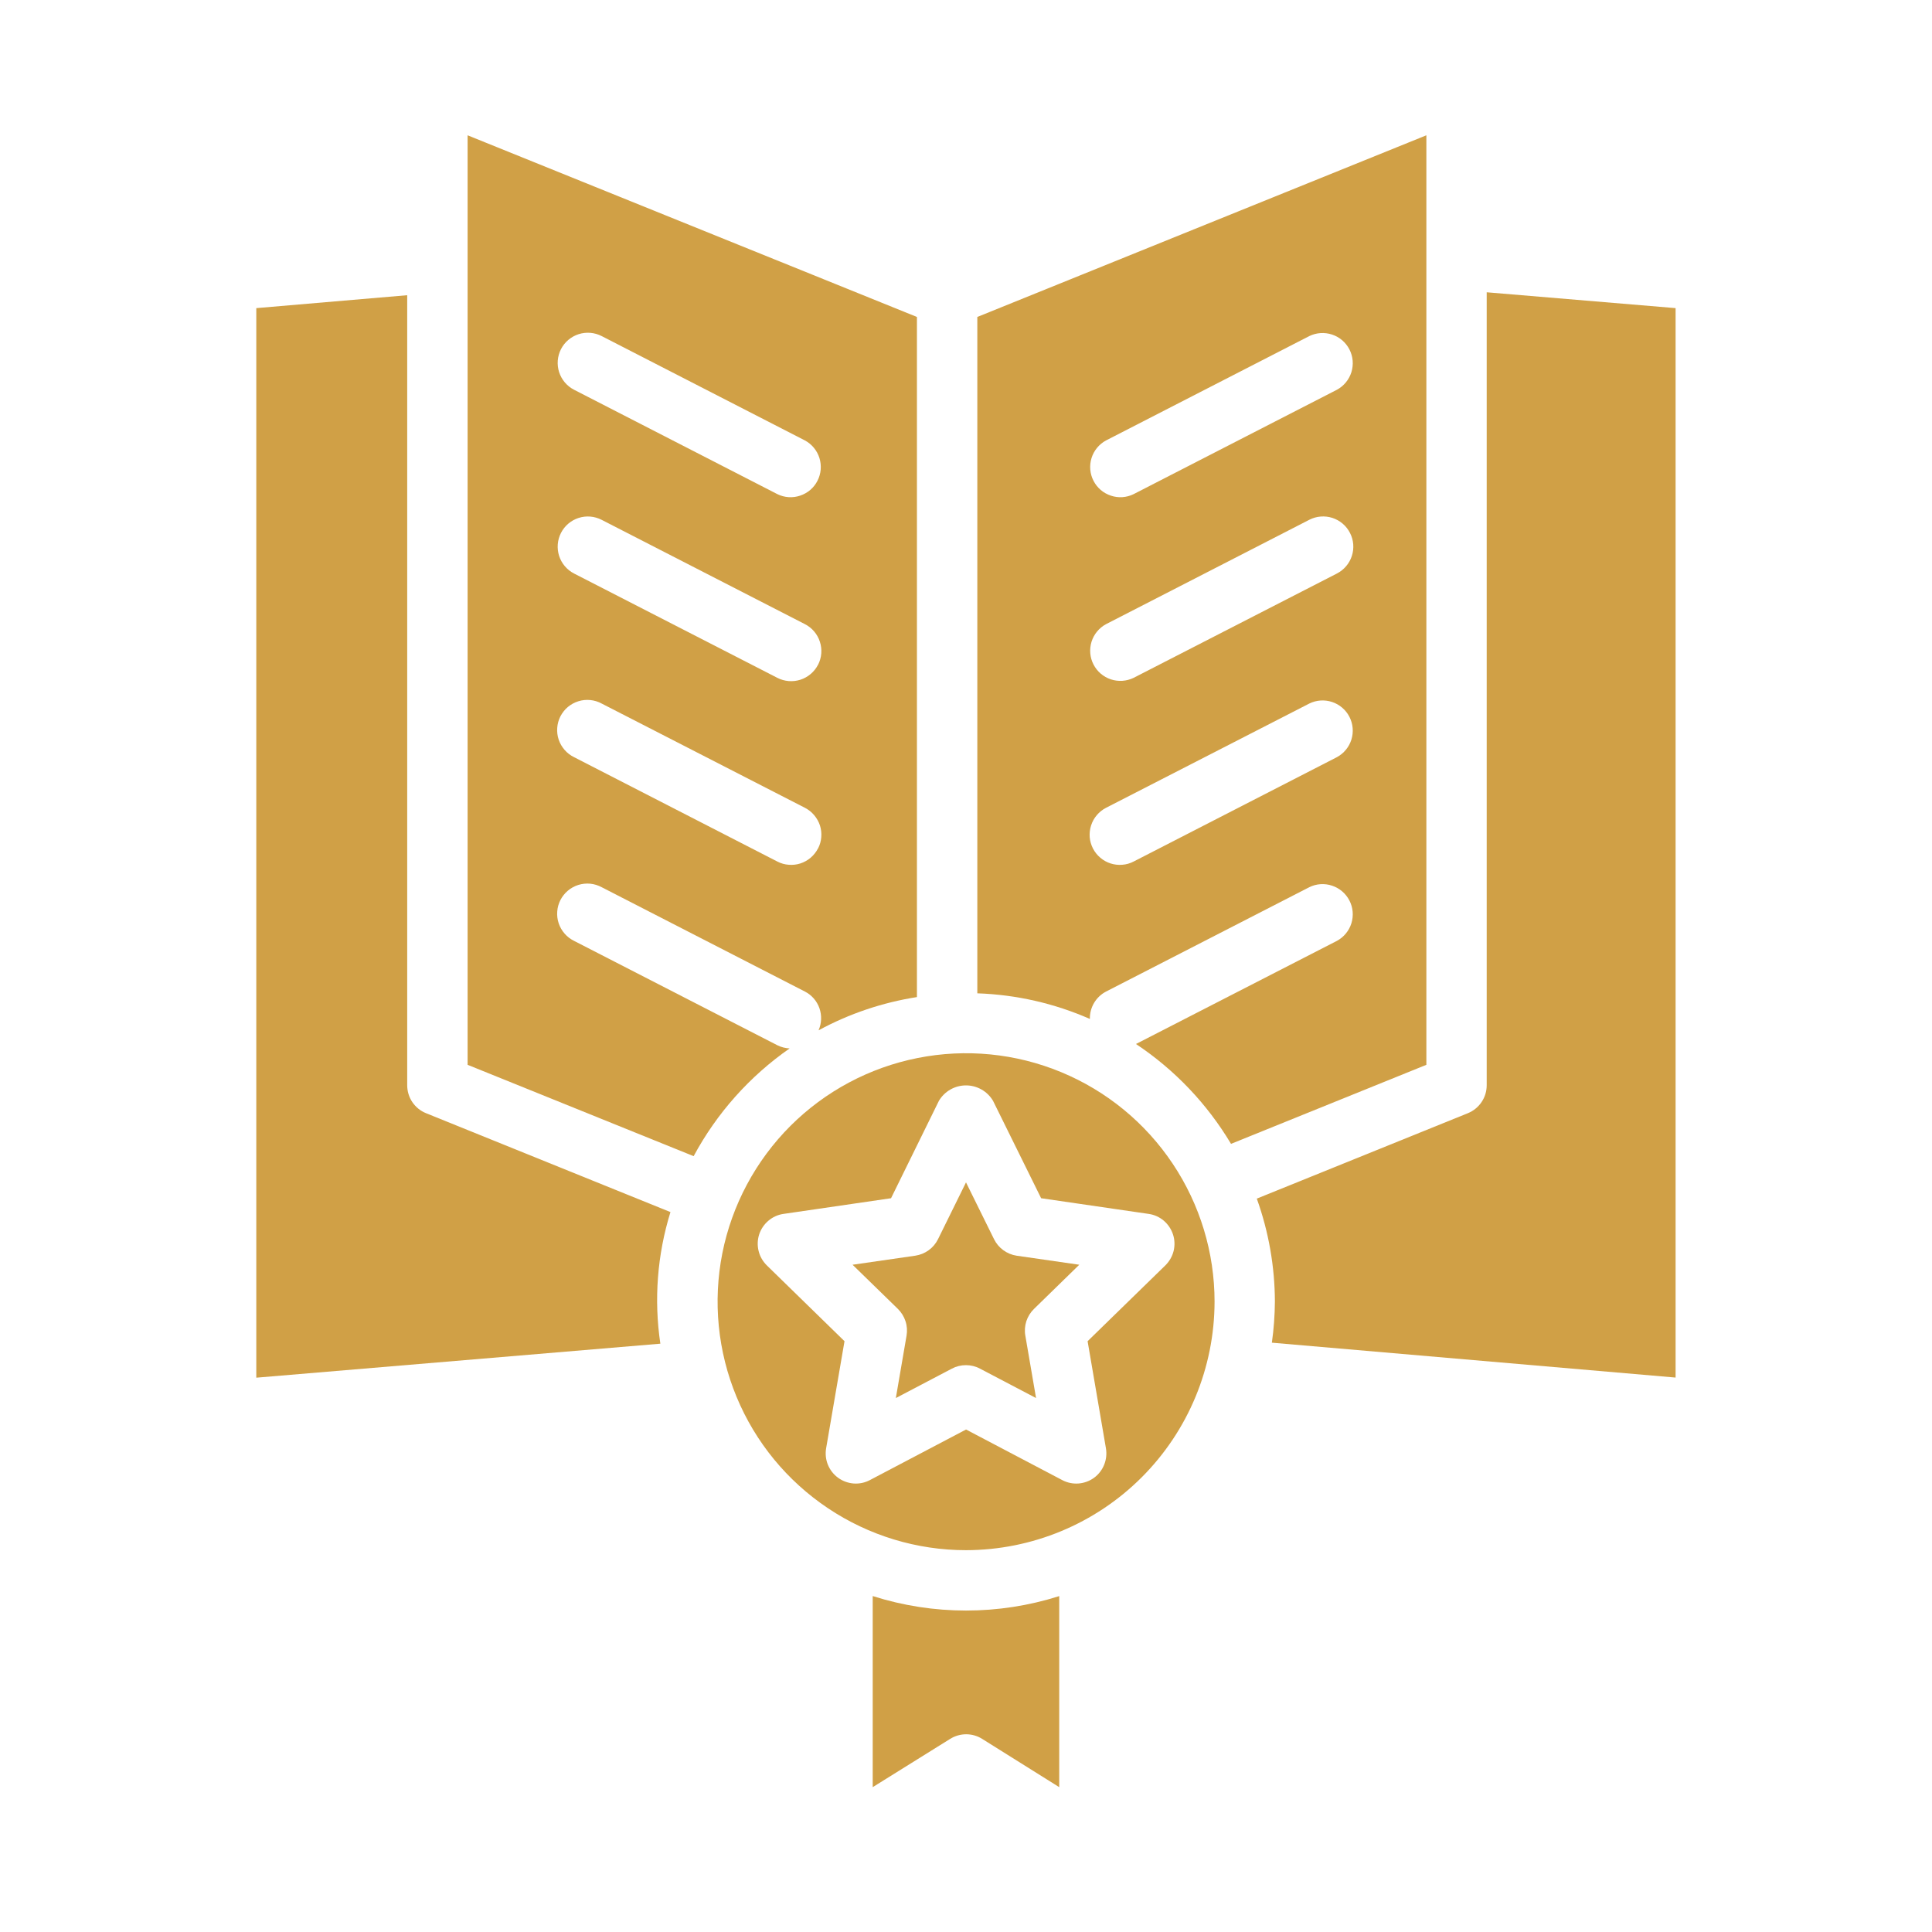 <?xml version="1.0" encoding="UTF-8"?> <svg xmlns="http://www.w3.org/2000/svg" width="35" height="35" viewBox="0 0 35 35" fill="none"><path d="M15.81 28.914V32.376L17.214 31.501C17.301 31.447 17.401 31.418 17.503 31.418C17.606 31.418 17.706 31.447 17.792 31.501L19.189 32.376V28.915C18.09 29.264 16.91 29.264 15.81 28.914Z" fill="#D0A046"></path><path d="M7.719 20.167C7.618 20.127 7.531 20.056 7.47 19.966C7.409 19.876 7.377 19.769 7.377 19.66V5.348L4.643 5.582V24.958L11.963 24.342C11.844 23.544 11.907 22.729 12.146 21.958L7.719 20.167Z" fill="#D0A046"></path><path d="M22.003 23.581C22.003 22.691 21.739 21.821 21.244 21.081C20.749 20.34 20.046 19.763 19.224 19.423C18.401 19.082 17.496 18.993 16.623 19.167C15.75 19.34 14.948 19.769 14.318 20.398C13.689 21.028 13.26 21.83 13.086 22.703C12.913 23.576 13.002 24.482 13.343 25.304C13.683 26.127 14.26 26.829 15.001 27.324C15.741 27.819 16.611 28.083 17.501 28.083C18.695 28.081 19.839 27.607 20.683 26.763C21.527 25.919 22.001 24.775 22.003 23.581ZM19.819 26.772C19.736 26.832 19.639 26.867 19.537 26.875C19.435 26.882 19.333 26.861 19.243 26.813L17.501 25.897L15.759 26.813C15.669 26.861 15.567 26.882 15.466 26.875C15.364 26.867 15.266 26.832 15.184 26.772C15.101 26.712 15.037 26.63 14.998 26.535C14.96 26.441 14.949 26.338 14.966 26.237L15.299 24.297L13.892 22.924C13.819 22.852 13.767 22.762 13.743 22.663C13.718 22.564 13.722 22.46 13.753 22.363C13.785 22.266 13.843 22.18 13.921 22.114C13.999 22.048 14.093 22.005 14.194 21.991L16.142 21.707L17.009 19.943C17.059 19.858 17.131 19.787 17.217 19.738C17.303 19.689 17.401 19.663 17.5 19.663C17.599 19.663 17.696 19.689 17.782 19.738C17.868 19.787 17.94 19.858 17.99 19.943L18.861 21.707L20.809 21.991C20.91 22.005 21.005 22.048 21.083 22.114C21.16 22.18 21.218 22.266 21.25 22.363C21.282 22.46 21.285 22.564 21.261 22.663C21.236 22.762 21.184 22.852 21.111 22.924L19.703 24.297L20.035 26.237C20.052 26.337 20.041 26.441 20.003 26.535C19.965 26.63 19.901 26.712 19.819 26.772Z" fill="#D0A046"></path><path d="M14.305 18.993C14.228 18.99 14.152 18.97 14.083 18.936L10.4 17.045C10.335 17.013 10.276 16.968 10.229 16.914C10.181 16.859 10.144 16.795 10.121 16.726C10.098 16.657 10.089 16.584 10.095 16.512C10.1 16.439 10.12 16.369 10.153 16.304C10.187 16.239 10.232 16.182 10.288 16.135C10.344 16.088 10.408 16.053 10.478 16.031C10.547 16.01 10.62 16.002 10.693 16.009C10.765 16.016 10.835 16.038 10.899 16.072L14.582 17.963C14.705 18.026 14.799 18.134 14.845 18.265C14.89 18.395 14.885 18.538 14.829 18.665C15.384 18.364 15.987 18.161 16.611 18.063V5.742L14.062 4.711L14.029 4.698L8.471 2.451V19.29L12.566 20.945C12.984 20.167 13.58 19.498 14.305 18.993ZM14.819 15.37C14.786 15.434 14.741 15.491 14.686 15.538C14.632 15.584 14.568 15.62 14.5 15.642C14.432 15.664 14.36 15.672 14.288 15.666C14.216 15.661 14.147 15.641 14.083 15.608L10.4 13.717C10.335 13.685 10.276 13.641 10.229 13.586C10.181 13.531 10.144 13.468 10.121 13.399C10.098 13.33 10.089 13.257 10.095 13.184C10.1 13.112 10.12 13.041 10.153 12.976C10.187 12.912 10.232 12.854 10.288 12.807C10.344 12.761 10.408 12.725 10.478 12.704C10.547 12.682 10.62 12.675 10.693 12.682C10.765 12.689 10.835 12.71 10.899 12.745L14.582 14.634C14.646 14.667 14.703 14.712 14.749 14.767C14.796 14.822 14.831 14.885 14.854 14.953C14.876 15.022 14.884 15.094 14.878 15.165C14.873 15.237 14.853 15.307 14.82 15.37H14.819ZM14.819 12.043C14.753 12.172 14.638 12.269 14.5 12.314C14.362 12.358 14.212 12.346 14.083 12.28L10.4 10.39C10.271 10.324 10.174 10.209 10.129 10.071C10.085 9.933 10.097 9.783 10.163 9.654C10.229 9.525 10.344 9.427 10.482 9.383C10.62 9.338 10.77 9.351 10.899 9.417L14.582 11.307C14.711 11.373 14.809 11.488 14.853 11.626C14.898 11.764 14.886 11.914 14.82 12.043H14.819ZM10.163 6.325C10.229 6.196 10.344 6.099 10.482 6.054C10.62 6.01 10.77 6.022 10.899 6.088L14.582 7.979C14.708 8.047 14.802 8.161 14.845 8.298C14.887 8.435 14.875 8.583 14.809 8.71C14.744 8.838 14.631 8.934 14.495 8.979C14.36 9.025 14.211 9.015 14.083 8.952L10.4 7.061C10.271 6.995 10.174 6.88 10.129 6.742C10.085 6.604 10.097 6.454 10.163 6.325Z" fill="#D0A046"></path><path d="M30.355 24.956V5.582L26.933 5.295V19.66C26.933 19.769 26.901 19.875 26.84 19.965C26.779 20.056 26.692 20.126 26.591 20.167L22.768 21.714C22.983 22.313 23.094 22.944 23.096 23.581C23.094 23.829 23.076 24.078 23.041 24.324L30.355 24.956Z" fill="#D0A046"></path><path d="M18.008 22.449L17.5 21.42L16.993 22.449C16.954 22.528 16.896 22.597 16.824 22.649C16.752 22.701 16.669 22.735 16.581 22.748L15.445 22.912L16.266 23.712C16.329 23.774 16.377 23.851 16.404 23.935C16.432 24.02 16.438 24.11 16.423 24.197L16.229 25.327L17.244 24.794C17.323 24.752 17.41 24.731 17.499 24.731C17.587 24.731 17.675 24.752 17.753 24.794L18.769 25.327L18.575 24.197C18.559 24.11 18.566 24.02 18.593 23.935C18.621 23.851 18.668 23.774 18.732 23.712L19.552 22.912L18.416 22.748C18.329 22.735 18.247 22.7 18.175 22.648C18.104 22.596 18.047 22.528 18.008 22.449Z" fill="#D0A046"></path><path d="M17.705 17.995C18.408 18.019 19.1 18.176 19.744 18.459C19.742 18.357 19.768 18.257 19.82 18.169C19.872 18.081 19.947 18.01 20.037 17.963L23.72 16.072C23.848 16.009 23.996 15.999 24.132 16.045C24.268 16.09 24.381 16.187 24.446 16.314C24.512 16.441 24.524 16.589 24.482 16.726C24.439 16.863 24.345 16.977 24.219 17.045L20.579 18.913C21.281 19.38 21.869 19.998 22.301 20.722L25.84 19.29V2.451L17.705 5.742V17.995ZM24.219 13.717L20.536 15.608C20.472 15.641 20.403 15.661 20.331 15.666C20.259 15.672 20.187 15.664 20.119 15.642C20.051 15.62 19.987 15.585 19.933 15.538C19.878 15.492 19.833 15.435 19.8 15.371C19.767 15.307 19.747 15.237 19.741 15.166C19.736 15.094 19.744 15.022 19.766 14.954C19.788 14.885 19.823 14.822 19.87 14.767C19.916 14.712 19.973 14.667 20.037 14.634L23.72 12.745C23.848 12.682 23.996 12.672 24.132 12.717C24.268 12.762 24.381 12.859 24.446 12.986C24.512 13.114 24.524 13.261 24.482 13.398C24.439 13.535 24.345 13.649 24.219 13.717ZM24.219 10.39L20.536 12.28C20.408 12.342 20.259 12.352 20.124 12.307C19.988 12.262 19.875 12.165 19.81 12.038C19.744 11.911 19.732 11.763 19.774 11.626C19.817 11.489 19.911 11.375 20.037 11.307L23.72 9.416C23.849 9.35 23.999 9.338 24.137 9.382C24.275 9.427 24.39 9.524 24.456 9.654C24.523 9.783 24.535 9.933 24.49 10.071C24.446 10.209 24.348 10.323 24.219 10.39ZM20.037 7.979L23.72 6.088C23.848 6.026 23.996 6.016 24.132 6.061C24.268 6.106 24.381 6.203 24.446 6.33C24.512 6.458 24.524 6.605 24.482 6.742C24.439 6.879 24.345 6.993 24.219 7.061L20.536 8.952C20.408 9.015 20.259 9.025 20.124 8.979C19.988 8.934 19.875 8.838 19.81 8.71C19.744 8.583 19.732 8.435 19.774 8.298C19.817 8.161 19.911 8.047 20.037 7.979Z" fill="#D0A046"></path></svg> 